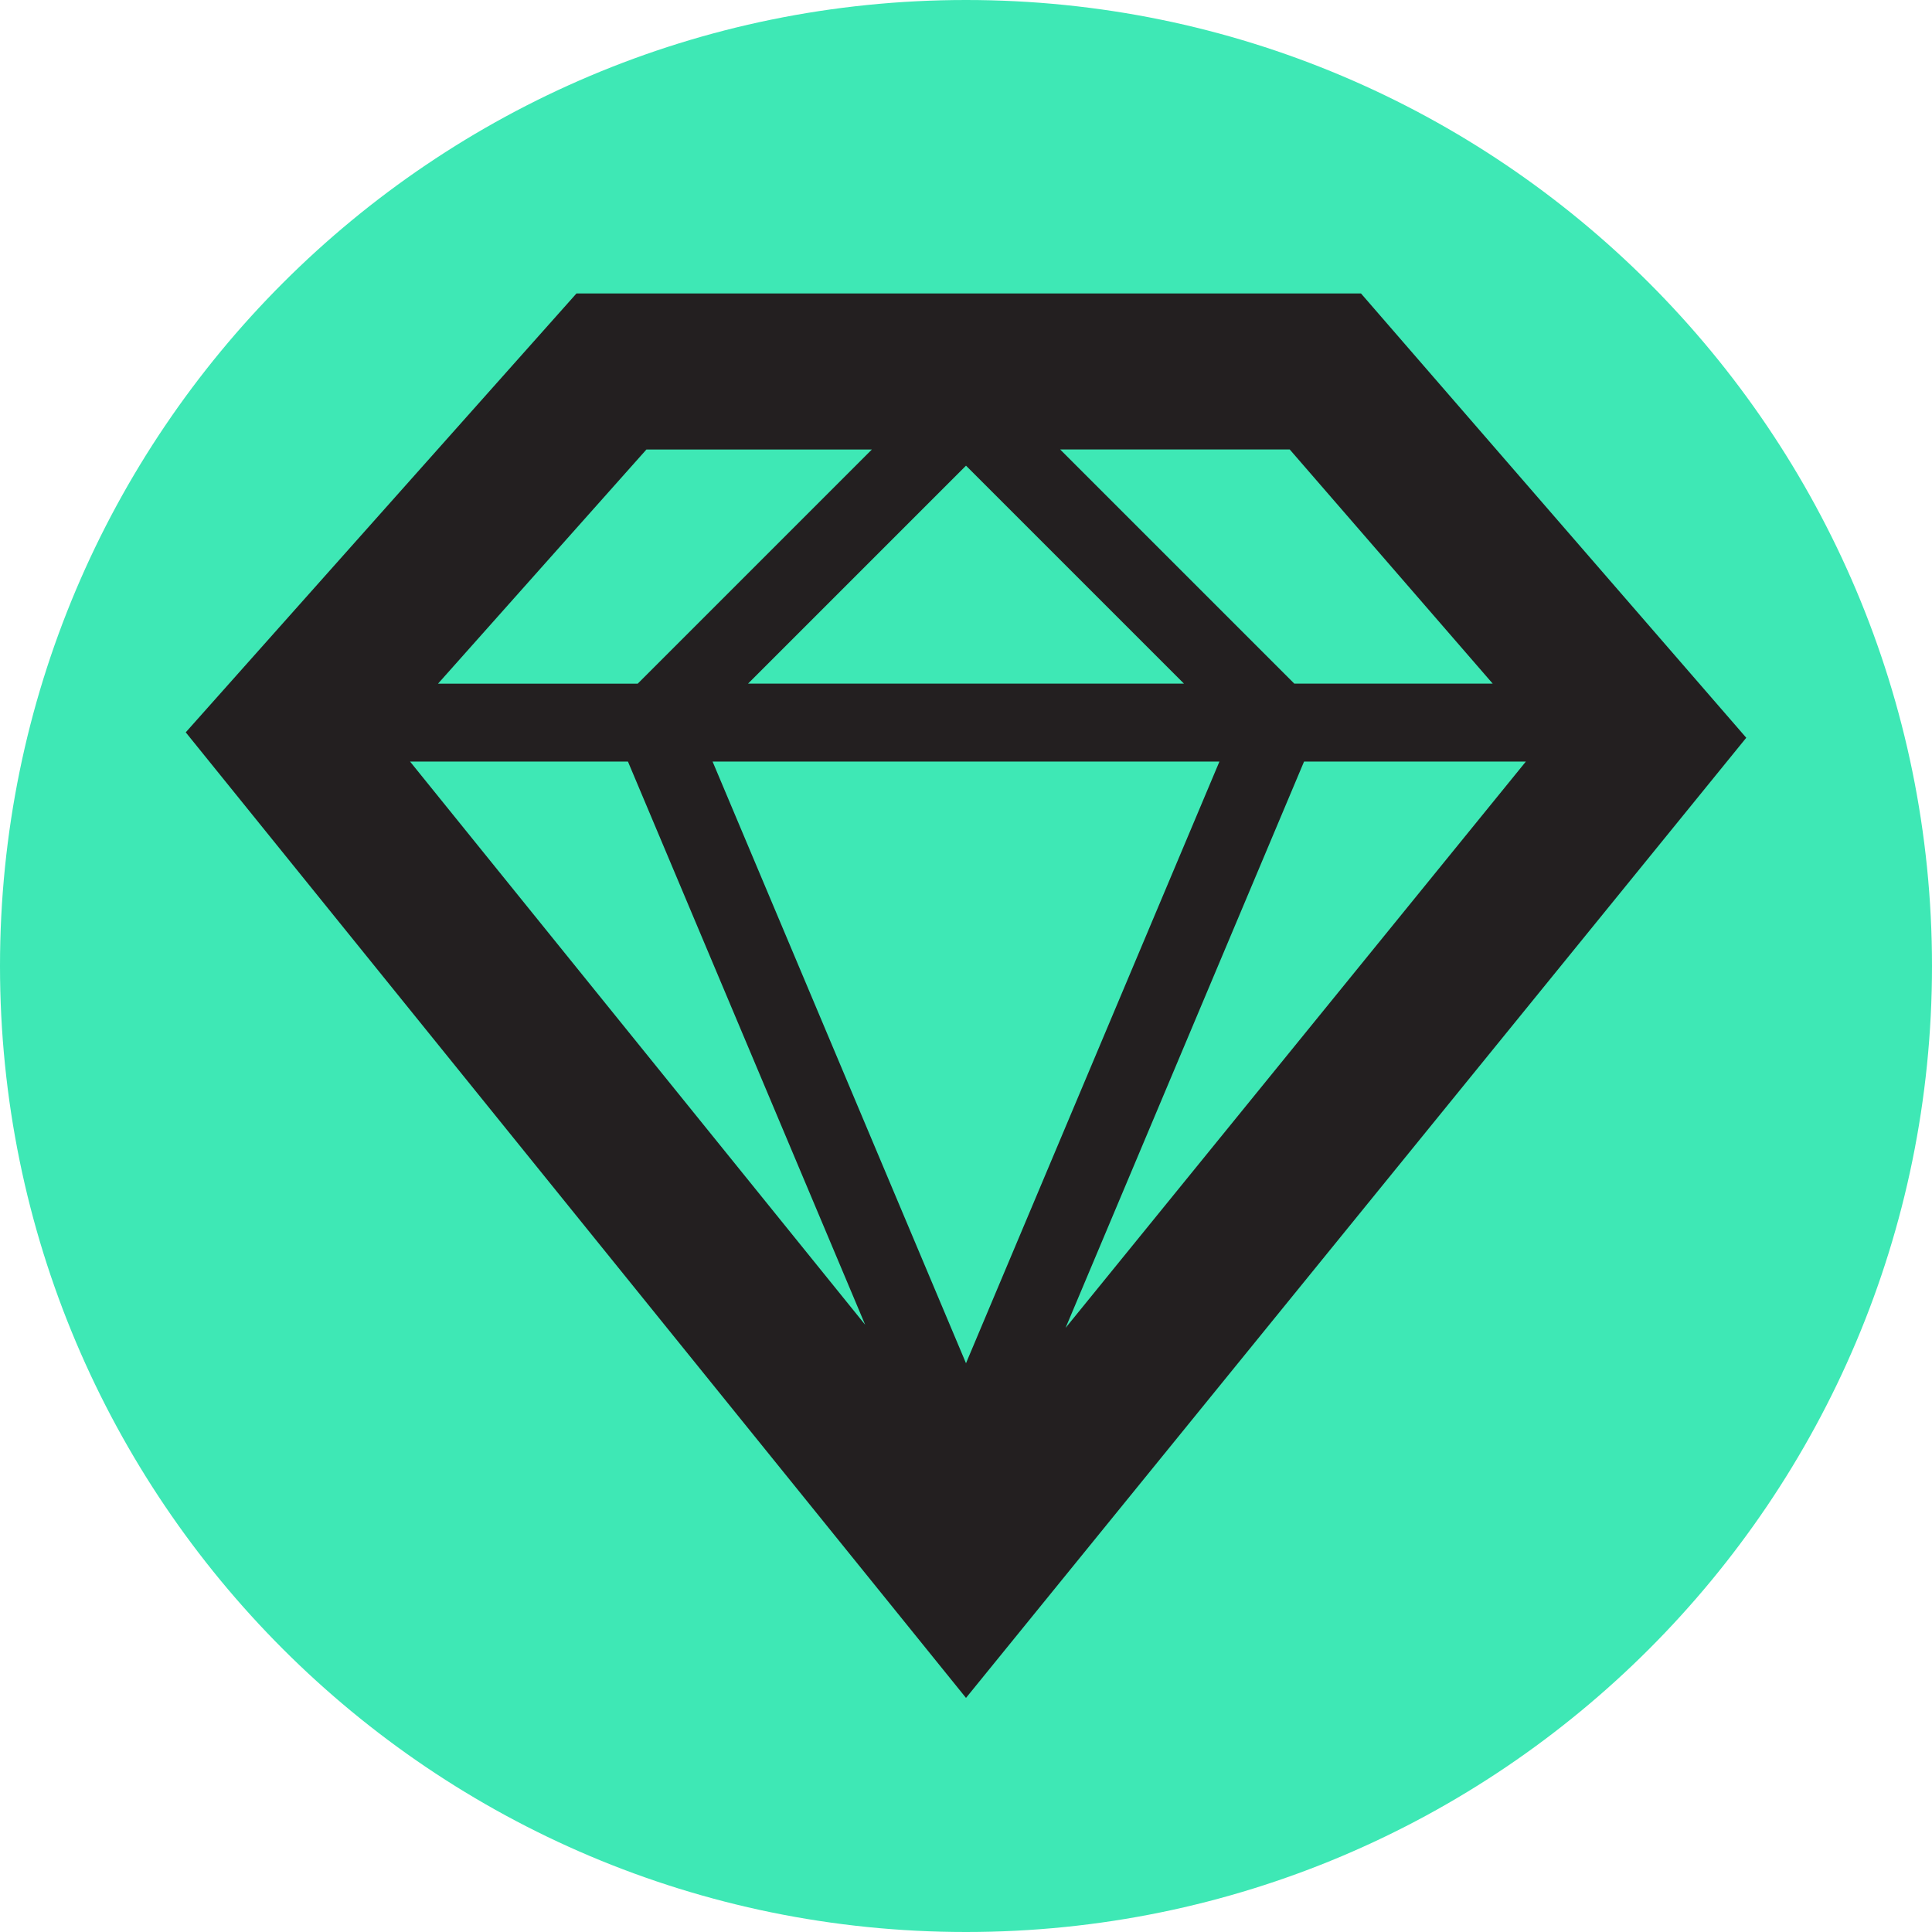 <?xml version="1.0" encoding="UTF-8"?>
<svg id="Layer_1" xmlns="http://www.w3.org/2000/svg" width="36" height="36" xmlns:xlink="http://www.w3.org/1999/xlink" viewBox="0 0 36 36">
  <defs>
    <style>
      .cls-1 {
        fill: none;
      }

      .cls-2 {
        fill: #231f20;
      }

      .cls-3 {
        fill: #3ee8b5;
      }

      .cls-4 {
        clip-path: url(#clippath);
      }
    </style>
    <clipPath id="clippath">
      <rect class="cls-1" width="36" height="36"/>
    </clipPath>
  </defs>
  <g class="cls-4">
    <path class="cls-3" d="M18,0C8.059,0,0,8.059,0,18s8.059,18,18,18,18-8.059,18-18S27.941,0,18,0"/>
  </g>
  <path class="cls-2" d="M12.046,8.376h4.2l-4.363,4.363h-3.721l3.883-4.363ZM27.814,12.738h-3.697l-4.363-4.363h4.278l3.782,4.363ZM24.299,14.191h4.133l-8.577,10.553,4.444-10.553ZM13.939,12.738l4.061-4.061,4.061,4.061h-8.123ZM22.722,14.191l-4.722,11.211-4.722-11.211h9.443ZM11.701,14.191l4.42,10.494L7.641,14.191h4.059ZM25.36,5.468h-14.618L3.461,13.646l14.539,17.992,14.539-17.891-7.179-8.279Z"/>
</svg>